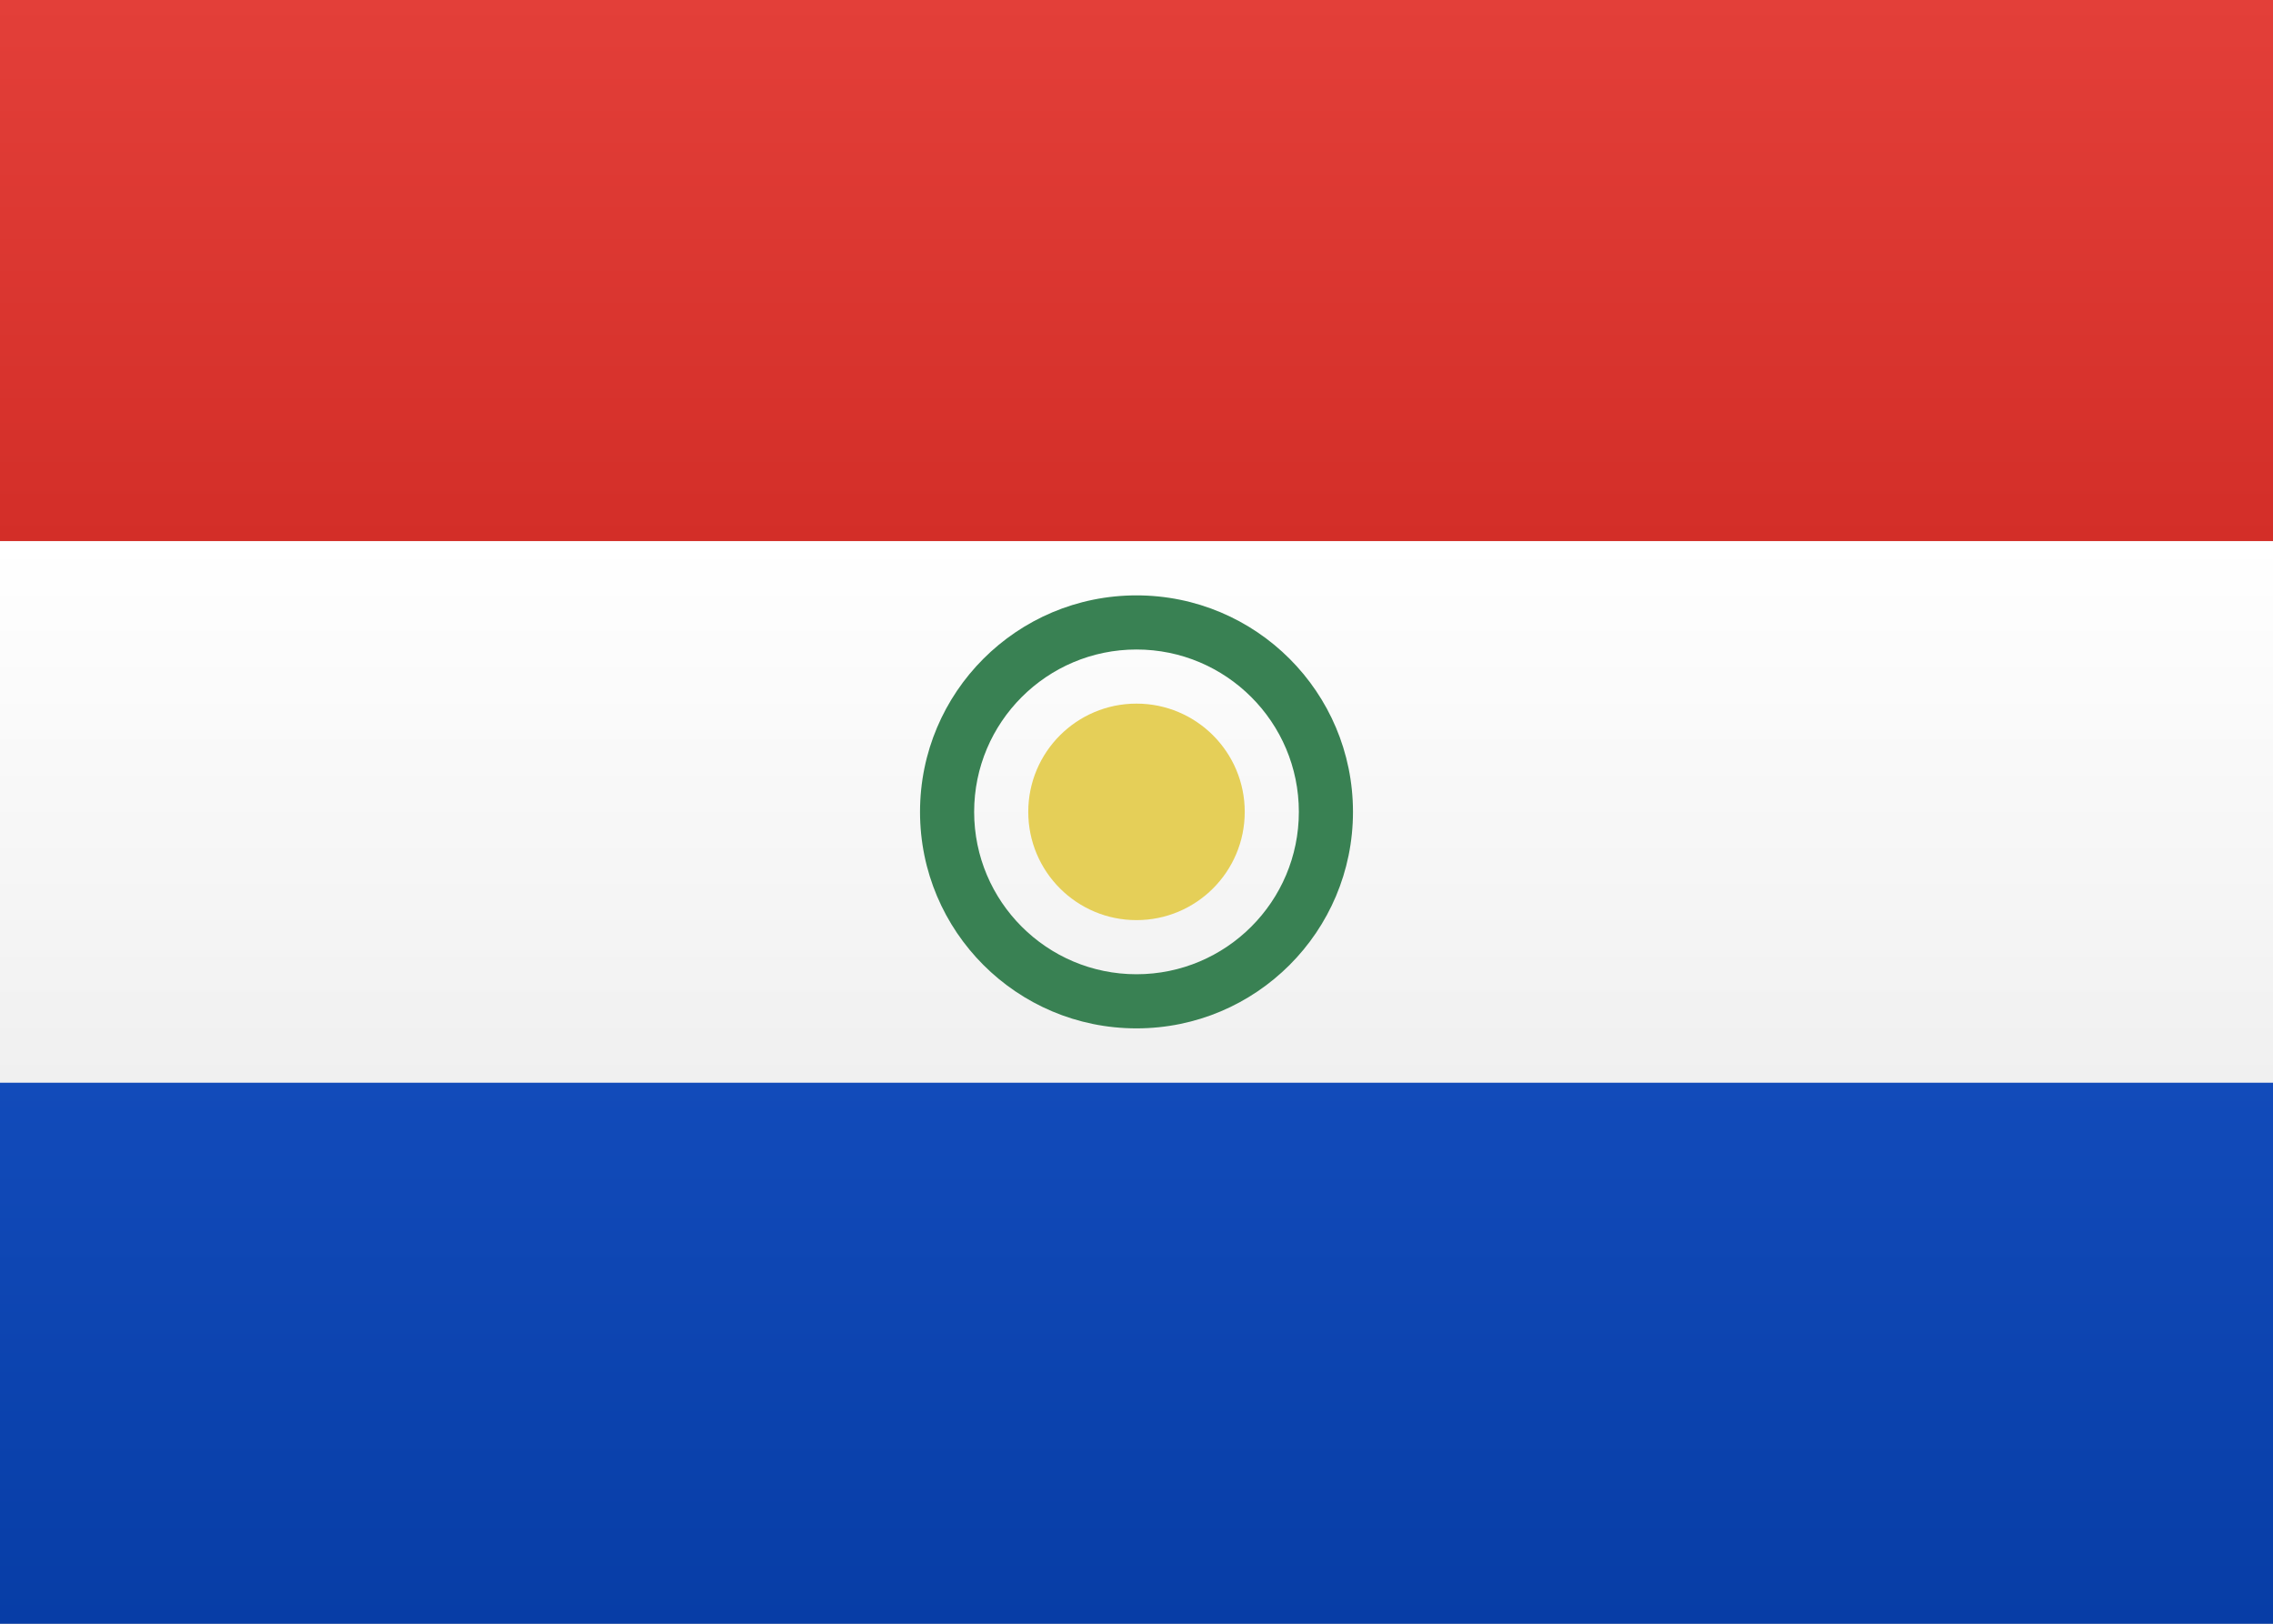 
<svg height="15" viewBox="0 0 21 15" width="21" xmlns="http://www.w3.org/2000/svg" xmlns:xlink="http://www.w3.org/1999/xlink"><rect x="0" y="0" width="21" height="15" fill="#333333" stroke="none"/><linearGradient id="a" x1="50%" x2="50%" y1="0%" y2="100%"><stop offset="0" stop-color="#fff"/><stop offset="1" stop-color="#f0f0f0"/></linearGradient><linearGradient id="b" x1="50%" x2="50%" y1="0%" y2="100%"><stop offset="0" stop-color="#e33f39"/><stop offset="1" stop-color="#d32e28"/></linearGradient><linearGradient id="c" x1="50%" x2="50%" y1="0%" y2="100%"><stop offset="0" stop-color="#124bba"/><stop offset="1" stop-color="#073da6"/></linearGradient><g fill="none" fill-rule="evenodd"><path d="m0 0h21v15h-21z" fill="url(#a)"/><path d="m0 0h21v5h-21z" fill="url(#b)"/><path d="m0 10h21v5h-21z" fill="url(#c)"/><path d="m0 5h21v5h-21z" fill="url(#a)"/><path d="m10.5 9c.828 0 1.5-.672 1.5-1.5s-.672-1.5-1.5-1.5c-.828 0-1.5.672-1.5 1.5s.672 1.5 1.5 1.5zm0 .5c-1.105 0-2-.895-2-2s.895-2 2-2 2 .895 2 2-.895 2-2 2z" fill="#398153" fill-rule="nonzero"/><circle cx="10.5" cy="7.5" fill="#e5cf58" r="1"/></g></svg>